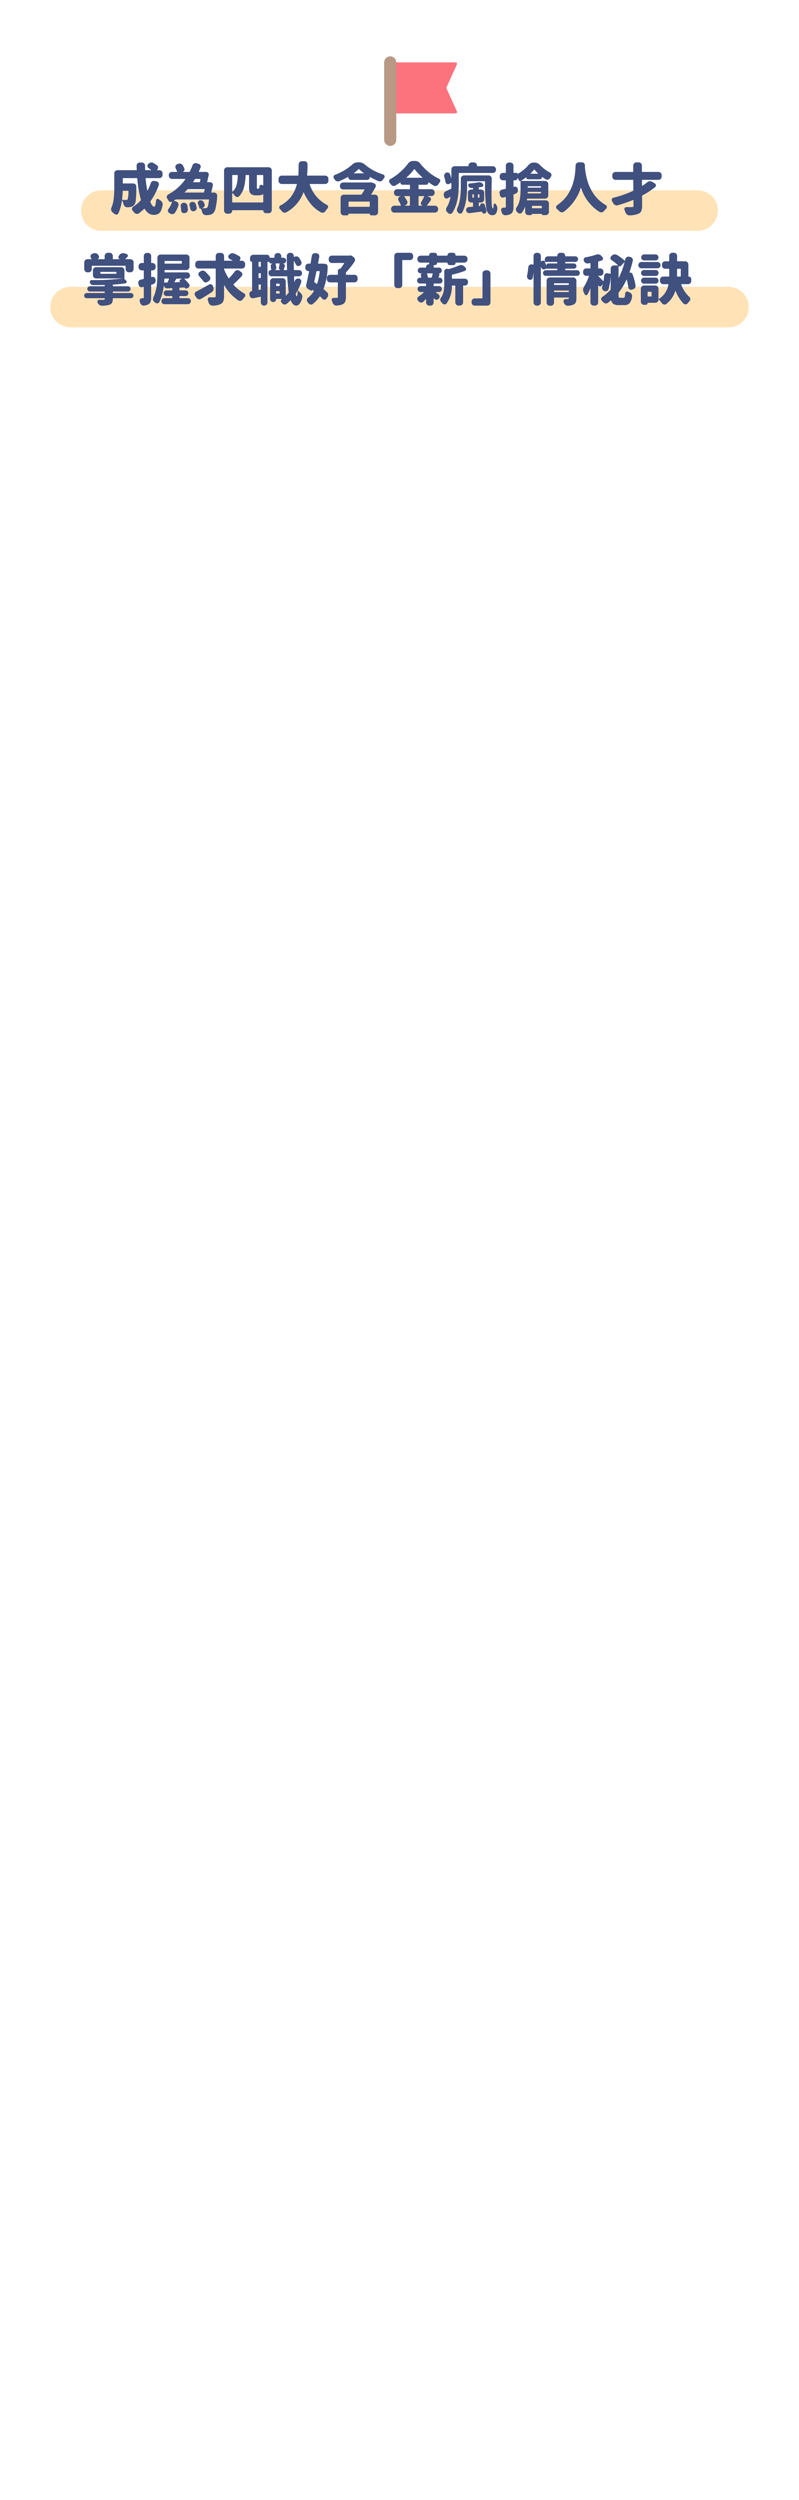 <svg xmlns="http://www.w3.org/2000/svg" xmlns:xlink="http://www.w3.org/1999/xlink" width="345" height="1079" viewBox="0 0 345 1079">
  <defs>
    <clipPath id="clip-path">
      <rect id="矩形_423" data-name="矩形 423" width="345" height="1079" transform="translate(-50 2872)" fill="#fff" stroke="#707070" stroke-width="1"/>
    </clipPath>
  </defs>
  <g id="蒙版组_27" data-name="蒙版组 27" transform="translate(50 -2872)" clip-path="url(#clip-path)">
    <g id="组_1508" data-name="组 1508" transform="translate(-260 2354)">
      <path id="路径_1615" data-name="路径 1615" d="M8.749,0H266.22a8.749,8.749,0,0,1,0,17.5H8.749a8.749,8.749,0,0,1,0-17.5Z" transform="translate(245.015 600.135)" fill="#ffe3b7"/>
      <path id="路径_1616" data-name="路径 1616" d="M8.749,0H292.884a8.749,8.749,0,0,1,0,17.5H8.749a8.749,8.749,0,0,1,0-17.5Z" transform="translate(231.683 641.797)" fill="#ffe3b7"/>
      <path id="路径_1617" data-name="路径 1617" d="M-111.562-8.133a.145.145,0,0,0-.164-.164h-2.133a.145.145,0,0,0-.164.164q-.094,1.852-.281,3.539-.023.188.141.188a14.556,14.556,0,0,0,1.547.094.871.871,0,0,0,.727-.328A12.067,12.067,0,0,0-111.562-8.133Zm9.609-3.4a1.575,1.575,0,0,1,.68-.844,1.525,1.525,0,0,1,.727-.187,1.453,1.453,0,0,1,.352.047l.844.188a1.206,1.206,0,0,1,.8.633,1.147,1.147,0,0,1,.164.586,1.327,1.327,0,0,1-.07.422,29.076,29.076,0,0,1-3.586,6.938.3.3,0,0,0-.023.3q.8,2.016,1.641,2.016.586,0,.8-2.766a.616.616,0,0,1,.422-.562A.885.885,0,0,1-98.93-4.8a.686.686,0,0,1,.422.141q.328.234.68.469a2.362,2.362,0,0,1,.844.867,1.778,1.778,0,0,1,.211.844A1.708,1.708,0,0,1-96.8-2.2a8.669,8.669,0,0,1-.8,2.684A2.842,2.842,0,0,1-98.836,1.77a4.512,4.512,0,0,1-1.9.34q-2.2,0-3.82-2.6-.094-.164-.211-.023a21.533,21.533,0,0,1-2.3,1.945,1.279,1.279,0,0,1-.773.258,1.317,1.317,0,0,1-.258-.023,1.518,1.518,0,0,1-.937-.539q-.352-.422-.7-.82a.992.992,0,0,1-.3-.727.689.689,0,0,1,.023-.164,1.007,1.007,0,0,1,.492-.8,16.292,16.292,0,0,0,3.258-2.789.268.268,0,0,0,.07-.281,46.668,46.668,0,0,1-1.547-9.117q-.023-.187-.187-.187h-5.883a.166.166,0,0,0-.187.188v1.922a.166.166,0,0,0,.188.188h4.313a1.31,1.31,0,0,1,.961.4,1.283,1.283,0,0,1,.4.938q0,3.211-.211,5.531a5.117,5.117,0,0,1-.562,2.227,2.86,2.86,0,0,1-1.8,1.078,8.95,8.95,0,0,1-1.359.117h-.07a1.406,1.406,0,0,1-.961-.375,1.96,1.96,0,0,1-.586-.961,6.939,6.939,0,0,0-.586-1.664.08.08,0,0,0-.059-.023q-.035,0-.035.047a18.864,18.864,0,0,1-1.547,5.578.892.892,0,0,1-.75.539h-.164a1.12,1.12,0,0,1-.75-.281q-.422-.352-.844-.68a1.638,1.638,0,0,1-.586-.914,1.939,1.939,0,0,1-.047-.422,1.654,1.654,0,0,1,.141-.656,14.159,14.159,0,0,0,1.008-4.055,47.531,47.531,0,0,0,.234-4.945V-15.8a1.318,1.318,0,0,1,.41-.984,1.349,1.349,0,0,1,.973-.4h8.156q.164,0,.164-.187-.07-1.266-.07-1.781a1.283,1.283,0,0,1,.4-.937,1.337,1.337,0,0,1,.984-.4h.914a1.31,1.31,0,0,1,.961.4,1.337,1.337,0,0,1,.4.984q0,.914.023,1.734.023.188.188.188h2.367a.055.055,0,0,0,.059-.047.057.057,0,0,0-.035-.07q-.492-.375-1.1-.8a1.108,1.108,0,0,1-.492-.82v-.141a1.032,1.032,0,0,1,.328-.75l.141-.141a1.858,1.858,0,0,1,1.055-.539h.258a1.765,1.765,0,0,1,.867.234q.82.492,1.477.961a1.118,1.118,0,0,1,.492.961,1.217,1.217,0,0,1-.375.891l-.117.117a.077.077,0,0,0-.023.094.075.075,0,0,0,.07.047h.984a1.337,1.337,0,0,1,.984.4,1.337,1.337,0,0,1,.4.984v.656a1.337,1.337,0,0,1-.4.984,1.337,1.337,0,0,1-.984.4h-5.766q-.164,0-.164.188a51.736,51.736,0,0,0,.727,5.18.147.147,0,0,0,.059.035q.035.012.059-.035A25.717,25.717,0,0,0-101.953-11.531Zm12.961,9.938V-1.8a1.382,1.382,0,0,1,.258-.8,1.237,1.237,0,0,1,.867-.516h.07a.871.871,0,0,1,.211-.023,1.473,1.473,0,0,1,.867.281,1.46,1.46,0,0,1,.609.914q.141.867.234,1.711v.141A1.313,1.313,0,0,1-86.227.8a1.532,1.532,0,0,1-.961.539l-.234.023h-.164a1.242,1.242,0,0,1-.8-.281A1.289,1.289,0,0,1-88.8.164Q-88.852-.68-88.992-1.594Zm3.82-.258a1.062,1.062,0,0,1-.07-.375,1.191,1.191,0,0,1,.188-.633,1.132,1.132,0,0,1,.8-.609,1.541,1.541,0,0,1,.375-.047,1.525,1.525,0,0,1,.727.188,1.45,1.45,0,0,1,.7.844q.188.633.352,1.289a1.453,1.453,0,0,1,.047.352,1.277,1.277,0,0,1-.211.7,1.466,1.466,0,0,1-.891.633l-.094.047a2.317,2.317,0,0,1-.328.023,1.24,1.24,0,0,1-.68-.211,1.3,1.3,0,0,1-.586-.844Q-84.984-1.148-85.172-1.852Zm6.539-6.984Q-78.609-9-78.773-9H-85.8a.378.378,0,0,0-.3.141q-.562.609-1.172,1.219-.047.047-.023.082a.079.079,0,0,0,.07.035h8.109a.2.2,0,0,0,.211-.164Q-78.8-8.18-78.633-8.836Zm-1.8-4.406q.047-.164-.141-.164h-2.062a.315.315,0,0,0-.281.141q-.422.727-.7,1.148a.1.1,0,0,0,0,.094.094.094,0,0,0,.094.047h2.625a.2.2,0,0,0,.211-.164Q-80.648-12.422-80.437-13.242Zm4.664,5.555q-.047.164.141.164h1.1a1.2,1.2,0,0,1,.938.422,1.2,1.2,0,0,1,.352.844,25.737,25.737,0,0,1-.633,5.133,4.867,4.867,0,0,1-.867,2.25,2.983,2.983,0,0,1-1.945,1.008,8.62,8.62,0,0,1-1.453.094h-.023a1.435,1.435,0,0,1-.984-.375,1.879,1.879,0,0,1-.586-.984,6.979,6.979,0,0,0-.539-1.43.066.066,0,0,0-.094-.047A.373.373,0,0,1-80.7-.621a.473.473,0,0,1-.234-.27,11.544,11.544,0,0,0-.586-1.687,1.018,1.018,0,0,1-.117-.457,1.018,1.018,0,0,1,.117-.457,1.054,1.054,0,0,1,.656-.633,1.871,1.871,0,0,1,.492-.07,1.453,1.453,0,0,1,.563.117,1.384,1.384,0,0,1,.75.68,7.807,7.807,0,0,1,.328.75,1.19,1.19,0,0,1,.117.492,1.248,1.248,0,0,1-.141.563,1.36,1.36,0,0,1-.82.7l-.094.047q-.023,0-.023.035t.047.035q.516.023,1.289.023a1.045,1.045,0,0,0,.773-.281q.516-.469.8-3.328.023-.187-.141-.187H-90.984a.467.467,0,0,0-.3.117q-.234.141-.586.328a.114.114,0,0,0-.023.082q0,.059.047.059l.914.3a1.45,1.45,0,0,1,.844.7,1.318,1.318,0,0,1,.164.633A1.327,1.327,0,0,1-90-1.9a10.505,10.505,0,0,1-1.523,3.141,1.341,1.341,0,0,1-.961.539H-92.7a1.616,1.616,0,0,1-.914-.281l-.4-.258a1.007,1.007,0,0,1-.492-.8A.442.442,0,0,1-94.523.3a1.242,1.242,0,0,1,.281-.8,9.672,9.672,0,0,0,1.523-3,.1.1,0,0,0-.023-.07q-.023-.023-.07,0a1.04,1.04,0,0,1-.469.117,1.453,1.453,0,0,1-.352-.047,1.179,1.179,0,0,1-.633-.539q-.258-.469-.562-.937a1.23,1.23,0,0,1-.187-.656,1.189,1.189,0,0,1,.047-.328,1.2,1.2,0,0,1,.633-.773A21.151,21.151,0,0,0-87-13.266a.1.1,0,0,0,0-.094.075.075,0,0,0-.07-.047h-5.672a1.318,1.318,0,0,1-.984-.41,1.349,1.349,0,0,1-.4-.973v-.258a1.337,1.337,0,0,1,.4-.984,1.337,1.337,0,0,1,.984-.4h2.086a.115.115,0,0,0,.105-.059.105.105,0,0,0,.012-.105,15.52,15.52,0,0,0-.633-1.43,1.453,1.453,0,0,1-.117-.562,1.551,1.551,0,0,1,.07-.445,1.2,1.2,0,0,1,.7-.727l.445-.164a1.687,1.687,0,0,1,.609-.117,1.7,1.7,0,0,1,.539.094,1.546,1.546,0,0,1,.867.7q.352.68.633,1.266a1.2,1.2,0,0,1,.094.445,1.031,1.031,0,0,1-.094.422,1.059,1.059,0,0,1-.633.609v.035q0,.035.023.035h2.719a.257.257,0,0,0,.258-.164,28.067,28.067,0,0,0,1.148-2.648,1.452,1.452,0,0,1,.7-.82,1.456,1.456,0,0,1,.656-.164,1.638,1.638,0,0,1,.4.047l.867.258a1.206,1.206,0,0,1,.8.633,1.248,1.248,0,0,1,.141.563,1.2,1.2,0,0,1-.094.445q-.328.844-.727,1.688a.105.105,0,0,0,.012.105.1.1,0,0,0,.082.059h3.047a1.136,1.136,0,0,1,.891.4,1.117,1.117,0,0,1,.258.7,1.192,1.192,0,0,1-.023.234q-.375,1.781-.656,2.953-.047.164.141.164h1.172a1.11,1.11,0,0,1,.891.422,1.057,1.057,0,0,1,.258.7,1.192,1.192,0,0,1-.023.234Q-75.422-9.094-75.773-7.687Zm9.023,4.242a.166.166,0,0,0,.188.188h13.031a.166.166,0,0,0,.188-.187V-6.7a.094.094,0,0,0-.047-.094.077.077,0,0,0-.094.023,1.081,1.081,0,0,1-.3.141,3.155,3.155,0,0,1-1.5.3h-1.523a2.66,2.66,0,0,1-1.969-.727,2.147,2.147,0,0,1-.539-.973,7.537,7.537,0,0,1-.164-1.84V-14.93q0-.164-.187-.164h-1.1q-.187,0-.187.164a25.24,25.24,0,0,1-.762,5.309A8.765,8.765,0,0,1-63.8-5.883a.992.992,0,0,1-.727.3.771.771,0,0,1-.187-.023,1.3,1.3,0,0,1-.867-.516,9.832,9.832,0,0,0-1.031-1.172.077.077,0,0,0-.094-.023.075.075,0,0,0-.047.07Zm2.391-11.484q.023-.164-.164-.164h-2.039q-.187,0-.187.164v6.961a.075.075,0,0,0,.047.07.077.077,0,0,0,.094-.023,5.8,5.8,0,0,0,1.723-2.789A17.945,17.945,0,0,0-64.359-14.93Zm10.852,4.313a.124.124,0,0,0,.105,0,.091.091,0,0,0,.059-.094V-14.93q0-.164-.187-.164h-2.414a.145.145,0,0,0-.164.164v5.484a.256.256,0,0,0,.117.211.252.252,0,0,0,.141.047h.328a.537.537,0,0,0,.281-.07.874.874,0,0,0,.188-.492q.023-.141.047-.422a.677.677,0,0,1,.422-.609.832.832,0,0,1,.375-.094.825.825,0,0,1,.4.117Q-53.672-10.687-53.508-10.617Zm-16.758-6.445a1.337,1.337,0,0,1,.4-.984,1.337,1.337,0,0,1,.984-.4h17.836a1.337,1.337,0,0,1,.984.4,1.337,1.337,0,0,1,.4.984V0a1.337,1.337,0,0,1-.4.984,1.337,1.337,0,0,1-.984.4H-52.2a1.113,1.113,0,0,1-.82-.328,1.113,1.113,0,0,1-.328-.82q0-.141-.164-.141H-66.586a.145.145,0,0,0-.164.164,1.291,1.291,0,0,1-.387.949,1.263,1.263,0,0,1-.926.387h-.82a1.318,1.318,0,0,1-.984-.41,1.349,1.349,0,0,1-.4-.973Zm45.047,4.453a1.329,1.329,0,0,1-.41.973,1.329,1.329,0,0,1-.973.41h-6.586a.123.123,0,0,0-.105.047.121.121,0,0,0-.012.117A15.26,15.26,0,0,0-25.9-2.227a.928.928,0,0,1,.539.7q0,.094,0,.211a.963.963,0,0,1-.234.633A13.187,13.187,0,0,0-26.484.469a1.568,1.568,0,0,1-.891.656,1.262,1.262,0,0,1-.4.07,1.352,1.352,0,0,1-.68-.187,15.157,15.157,0,0,1-3.937-3.117A20.935,20.935,0,0,1-35.859-7.57a.075.075,0,0,0-.07-.047A.075.075,0,0,0-36-7.57,16.2,16.2,0,0,1-43.359.984a1.352,1.352,0,0,1-.68.188,1.84,1.84,0,0,1-.4-.047,1.839,1.839,0,0,1-.914-.633,9.027,9.027,0,0,0-.8-.914.941.941,0,0,1-.3-.68.442.442,0,0,1,.023-.141.863.863,0,0,1,.469-.7,13.946,13.946,0,0,0,4.406-3.539,14.756,14.756,0,0,0,2.719-5.578.106.106,0,0,0-.023-.117.135.135,0,0,0-.094-.047h-6.4a1.329,1.329,0,0,1-.973-.41,1.329,1.329,0,0,1-.41-.973v-.844a1.329,1.329,0,0,1,.41-.973,1.329,1.329,0,0,1,.973-.41h6.961A.184.184,0,0,0-38.18-15q.07-1.266.117-4.687a1.439,1.439,0,0,1,.422-.973,1.318,1.318,0,0,1,.984-.41h1.078a1.31,1.31,0,0,1,.961.4,1.31,1.31,0,0,1,.4.961q0,2.32-.187,4.711-.023.164.141.164H-26.6a1.329,1.329,0,0,1,.973.41,1.329,1.329,0,0,1,.41.973Zm8.7,11.039a.166.166,0,0,0,.188.188h8.789a.166.166,0,0,0,.188-.187V-3.445a.166.166,0,0,0-.187-.187h-8.789a.166.166,0,0,0-.187.188ZM-7.5-11.906a2.273,2.273,0,0,1,.445-.047,1.687,1.687,0,0,1,.609.117l.914.3a1.2,1.2,0,0,1,.727.7,1.327,1.327,0,0,1,.07.422,1.248,1.248,0,0,1-.141.563Q-5.7-8.367-6.7-6.75a.1.1,0,0,0,0,.094.094.094,0,0,0,.094.047h1.453a1.318,1.318,0,0,1,.984.41,1.349,1.349,0,0,1,.4.973V.938a1.337,1.337,0,0,1-.4.984,1.337,1.337,0,0,1-.984.4H-6.7a.636.636,0,0,1-.469-.187.636.636,0,0,1-.187-.469q0-.07-.094-.07H-16.43q-.094,0-.094.07a.636.636,0,0,1-.187.469.636.636,0,0,1-.469.188h-1.383a1.349,1.349,0,0,1-.973-.4,1.318,1.318,0,0,1-.41-.984V-5.227a1.329,1.329,0,0,1,.41-.973,1.329,1.329,0,0,1,.973-.41h7.453a.294.294,0,0,0,.258-.141q.609-.961,1.2-1.945a.121.121,0,0,0-.012-.117.1.1,0,0,0-.082-.047h-9.094a1.337,1.337,0,0,1-.984-.4,1.337,1.337,0,0,1-.4-.984V-10.5a1.349,1.349,0,0,1,.4-.973,1.318,1.318,0,0,1,.984-.41h11.2A.442.442,0,0,0-7.5-11.906Zm-6.727-4.008q-.047.023-.035.059a.054.054,0,0,0,.059.035h4.289q.023,0,.047-.035t-.023-.059a14.711,14.711,0,0,1-2.086-1.711q-.117-.117-.234.023A19.128,19.128,0,0,1-14.227-15.914Zm-.7-3.68a3.5,3.5,0,0,1,2.367-.984h.656a3.645,3.645,0,0,1,2.414.938,22.081,22.081,0,0,0,7.9,4.313.915.915,0,0,1,.609.609.885.885,0,0,1,.047.281.936.936,0,0,1-.187.563q-.258.352-.516.727a1.767,1.767,0,0,1-.891.727,1.952,1.952,0,0,1-.516.07,1.509,1.509,0,0,1-.586-.117,30.512,30.512,0,0,1-3.586-1.758.077.077,0,0,0-.082,0,.079.079,0,0,0-.035.07,1.113,1.113,0,0,1-.352.832,1.143,1.143,0,0,1-.82.34h-6.937a1.19,1.19,0,0,1-.855-.352,1.159,1.159,0,0,1-.363-.867.075.075,0,0,0-.047-.07q-.047-.023-.07,0a32.909,32.909,0,0,1-3.727,1.828,1.453,1.453,0,0,1-.562.117,1.565,1.565,0,0,1-.539-.094,1.655,1.655,0,0,1-.867-.7q-.187-.258-.352-.516a1.041,1.041,0,0,1-.187-.586,2.164,2.164,0,0,1,.023-.3.983.983,0,0,1,.609-.656,24.926,24.926,0,0,0,4.09-1.969A21.616,21.616,0,0,0-14.93-19.594ZM9.984-5.812A.166.166,0,0,0,9.8-6H7.641a.094.094,0,0,0-.094.047.1.1,0,0,0,0,.094A20.325,20.325,0,0,1,8.789-3.891a1.248,1.248,0,0,1,.141.563,1.313,1.313,0,0,1-.094.492,1.442,1.442,0,0,1-.773.773l-.3.141q-.023,0-.023.035t.047.035H9.8q.187,0,.188-.164Zm6.141-.023a.121.121,0,0,0-.012-.117A.1.1,0,0,0,16.031-6H13.875q-.164,0-.164.188v3.8a.145.145,0,0,0,.164.164H15.3a.038.038,0,0,0,.035-.023.038.038,0,0,0-.012-.047.982.982,0,0,1-.586-.633,1.189,1.189,0,0,1-.047-.328.989.989,0,0,1,.164-.539A20.779,20.779,0,0,0,16.125-5.836Zm-7.641-8.2a.046.046,0,0,0-.023.07.075.075,0,0,0,.07.047h6.844a.075.075,0,0,0,.07-.047.046.046,0,0,0-.023-.07A25.221,25.221,0,0,1,12-17.6q-.094-.141-.187,0A23.254,23.254,0,0,1,8.484-14.039ZM17.531-6q-.047,0-.047.023a.021.021,0,0,0,.023.023l.867.328a.986.986,0,0,1,.656.656,1.189,1.189,0,0,1,.047.328,1.041,1.041,0,0,1-.187.586q-1.2,1.641-1.523,2.063a.1.1,0,0,0,0,.094.075.075,0,0,0,.07.047h3.352a1.329,1.329,0,0,1,.973.41,1.329,1.329,0,0,1,.41.973v.211a1.329,1.329,0,0,1-.41.973,1.329,1.329,0,0,1-.973.41H3.234a1.329,1.329,0,0,1-.973-.41,1.329,1.329,0,0,1-.41-.973V-.469a1.329,1.329,0,0,1,.41-.973,1.329,1.329,0,0,1,.973-.41H5.953A.123.123,0,0,0,6.059-1.9a.121.121,0,0,0,.012-.117A15.071,15.071,0,0,0,5.063-4.1,1.188,1.188,0,0,1,4.9-4.711a1.062,1.062,0,0,1,.07-.375,1.055,1.055,0,0,1,.656-.7l.328-.141a.068.068,0,0,0,.023-.047Q5.977-6,5.93-6H4.5a1.329,1.329,0,0,1-.973-.41,1.329,1.329,0,0,1-.41-.973v-.211a1.329,1.329,0,0,1,.41-.973,1.329,1.329,0,0,1,.973-.41H9.8q.187,0,.188-.164v-1.594q0-.164-.187-.164h-3a.907.907,0,0,1-.668-.27.907.907,0,0,1-.27-.668q0-.023-.035-.047t-.059,0q-.891.633-2.086,1.336a1.313,1.313,0,0,1-.656.188,1.062,1.062,0,0,1-.375-.07,1.593,1.593,0,0,1-.891-.609q-.234-.328-.516-.656a1.026,1.026,0,0,1-.258-.68.871.871,0,0,1,.023-.211.993.993,0,0,1,.516-.75A23.024,23.024,0,0,0,5.906-16.5a22.917,22.917,0,0,0,3.258-3.516,2.571,2.571,0,0,1,2.156-1.148h.891a2.688,2.688,0,0,1,2.2,1.1,24.022,24.022,0,0,0,3.82,3.844,20.933,20.933,0,0,0,4.266,2.7.993.993,0,0,1,.563.7,1.317,1.317,0,0,1,.023.258,1.026,1.026,0,0,1-.234.633q-.328.422-.656.914a1.466,1.466,0,0,1-.891.633,1.453,1.453,0,0,1-.352.047,1.394,1.394,0,0,1-.7-.187q-1.125-.68-2.18-1.43-.023-.023-.059,0t-.035.047a.973.973,0,0,1-.293.715.973.973,0,0,1-.715.293H13.875a.145.145,0,0,0-.164.164v1.594a.145.145,0,0,0,.164.164h5.391a1.329,1.329,0,0,1,.973.41,1.329,1.329,0,0,1,.41.973v.211a1.329,1.329,0,0,1-.41.973,1.329,1.329,0,0,1-.973.41Zm13.734-9.984a.166.166,0,0,0-.187.188v4.781q0,8.109-2.812,12.258a.967.967,0,0,1-.844.445H27.4a1.244,1.244,0,0,1-.914-.375q-.211-.211-.422-.4a1.457,1.457,0,0,1-.492-.937V-.234a1.518,1.518,0,0,1,.234-.82A12.089,12.089,0,0,0,27.492-5.6a.06.06,0,0,0-.023-.082.084.084,0,0,0-.094-.012q-.4.258-1.008.609a1.111,1.111,0,0,1-.539.141,1.262,1.262,0,0,1-.4-.07,1.055,1.055,0,0,1-.656-.7l-.141-.516a1.551,1.551,0,0,1-.07-.445,1.456,1.456,0,0,1,.164-.656,1.442,1.442,0,0,1,.773-.773q.563-.258,2.2-1.031a.257.257,0,0,0,.164-.258q.023-.562.023-1.641v-.492a.115.115,0,0,0-.059-.105.105.105,0,0,0-.105-.012l-.891.422a1.031,1.031,0,0,1-.422.094,1.03,1.03,0,0,1-.492-.141,1,1,0,0,1-.539-.75q-.211-1.1-.562-2.3a1.4,1.4,0,0,1-.07-.445,1.443,1.443,0,0,1,.141-.609,1.479,1.479,0,0,1,.75-.727,1.44,1.44,0,0,1,.492-.094,1.5,1.5,0,0,1,.516.094,1.123,1.123,0,0,1,.68.727q.281.8.516,1.664a.021.021,0,0,0,.023.023.021.021,0,0,0,.023-.023v-3.8a1.349,1.349,0,0,1,.4-.973,1.318,1.318,0,0,1,.984-.41h5.836a.145.145,0,0,0,.164-.164v-.094a1.329,1.329,0,0,1,.41-.973,1.329,1.329,0,0,1,.973-.41h.938a1.329,1.329,0,0,1,.973.41,1.329,1.329,0,0,1,.41.973v.094a.145.145,0,0,0,.164.164h6.633a1.318,1.318,0,0,1,.984.41,1.349,1.349,0,0,1,.4.973v.141a1.349,1.349,0,0,1-.4.973,1.318,1.318,0,0,1-.984.41Zm5.859,9.211q-.164,0-.164.188v1.1q0,.188.164.188h.3a.166.166,0,0,0,.188-.187v-1.1a.166.166,0,0,0-.187-.187ZM39.844-5.3q.164,0,.164-.187v-1.1q0-.187-.164-.187h-.328a.166.166,0,0,0-.187.188v1.1a.166.166,0,0,0,.188.188Zm.492,3.469a.684.684,0,0,1,.059-.562.666.666,0,0,1,.434-.352l.211-.07a.885.885,0,0,1,.281-.047,1.087,1.087,0,0,1,.492.117,1.022,1.022,0,0,1,.492.586q.422,1.242.727,2.32a.958.958,0,0,1,.047.3,1.068,1.068,0,0,1-.141.516,1.2,1.2,0,0,1-.633.539,1.114,1.114,0,0,1-.3.047.79.79,0,0,1-.445-.141A.854.854,0,0,1,41.086.82.144.144,0,0,0,40.922.7q-1.148.164-5.18.656h-.164a1.338,1.338,0,0,1-.82-.281,1.318,1.318,0,0,1-.516-.891A1.28,1.28,0,0,1,34.336-.5a1.285,1.285,0,0,1,.434-.527,1.223,1.223,0,0,1,.645-.234l1.641-.141q.164,0,.164-.187V-3.07a.145.145,0,0,0-.164-.164h-.633a1.329,1.329,0,0,1-.973-.41,1.329,1.329,0,0,1-.41-.973V-7.453a1.329,1.329,0,0,1,.41-.973,1.329,1.329,0,0,1,.973-.41h.633A.145.145,0,0,0,37.219-9v-.352q0-.187-.164-.164-.281,0-.562.023h-.047a1.246,1.246,0,0,1-.75-.258,1.348,1.348,0,0,1-.492-.7.751.751,0,0,1,.082-.668.694.694,0,0,1,.574-.34q2.063-.187,3.68-.469a1.541,1.541,0,0,1,.375-.047,1.939,1.939,0,0,1,.727.141,1.774,1.774,0,0,1,.867.633.745.745,0,0,1,.164.469.885.885,0,0,1-.047.281.726.726,0,0,1-.562.492q-.539.094-1.172.164a.184.184,0,0,0-.164.211V-9a.145.145,0,0,0,.164.164h.773a1.329,1.329,0,0,1,.973.41,1.329,1.329,0,0,1,.41.973v2.836a1.329,1.329,0,0,1-.41.973,1.329,1.329,0,0,1-.973.41h-.773a.145.145,0,0,0-.164.164v1.242a.145.145,0,0,0,.164.164l.375-.047A.085.085,0,0,0,40.336-1.828ZM31.969-13.547a1.329,1.329,0,0,1,.41-.973,1.329,1.329,0,0,1,.973-.41h10.57a1.337,1.337,0,0,1,.984.4,1.31,1.31,0,0,1,.4.961l-.094,6.539q0,1.781.047,3.094.07,3.3.563,3.3.234,0,.328-1.711a.444.444,0,0,1,.328-.41.432.432,0,0,1,.516.152,3.121,3.121,0,0,1,.75,1.922,3.616,3.616,0,0,1-.023.4,4.172,4.172,0,0,1-.691,1.934,1.711,1.711,0,0,1-1.418.6q-2.133,0-2.66-3.105a80.739,80.739,0,0,1-.527-11.4.145.145,0,0,0-.164-.164h-7.43a.145.145,0,0,0-.164.164v2.32q0,6.961-2.062,10.969a.958.958,0,0,1-.773.516h-.141a1.1,1.1,0,0,1-.773-.3L30.867,1.2A1.812,1.812,0,0,1,30.3.258a2.489,2.489,0,0,1-.023-.352,1.7,1.7,0,0,1,.164-.727q1.523-3.164,1.523-9.141Zm34.617,3.469q0-.164-.187-.164H61.008a.145.145,0,0,0-.164.164V-9.8a.145.145,0,0,0,.164.164H66.4q.188,0,.188-.164ZM60.82-7.359q0,.188.164.188H66.4a.166.166,0,0,0,.188-.187v-.281a.166.166,0,0,0-.187-.187H61.008q-.164,0-.164.188Zm6.117,5.766a.166.166,0,0,0-.187-.187H62.836q-.164,0-.164.188v.68a.145.145,0,0,0,.164.164H66.75q.188,0,.188-.164Zm-4.852-14.18a.107.107,0,0,0-.012.082.054.054,0,0,0,.059.035h3.141a.054.054,0,0,0,.059-.035.107.107,0,0,0-.012-.082,14.535,14.535,0,0,1-1.547-1.641q-.094-.117-.211,0A15.54,15.54,0,0,1,62.086-15.773Zm7.641,9.492a1.318,1.318,0,0,1-.41.984,1.349,1.349,0,0,1-.973.4h-7.57a.2.2,0,0,0-.211.164l-.07.375q-.047.188.141.188h7.992a1.349,1.349,0,0,1,.973.4,1.318,1.318,0,0,1,.41.984V.82a1.318,1.318,0,0,1-.41.984,1.349,1.349,0,0,1-.973.4H67.406a.45.45,0,0,1-.328-.141.45.45,0,0,1-.141-.328q0-.047-.07-.047H62.719a.041.041,0,0,0-.047.047.45.45,0,0,1-.141.328A.45.45,0,0,1,62.2,2.2H61.125a1.337,1.337,0,0,1-.984-.4,1.337,1.337,0,0,1-.4-.984V-1.336a.038.038,0,0,0-.023-.035.038.038,0,0,0-.047.012,10.008,10.008,0,0,1-1.289,2.438,1.088,1.088,0,0,1-.891.445,1.361,1.361,0,0,1-.961-.4Q56.367.961,56.2.82a1.4,1.4,0,0,1-.445-.937.442.442,0,0,1-.023-.141,1.371,1.371,0,0,1,.281-.844A8.781,8.781,0,0,0,57.41-4.5a22.361,22.361,0,0,0,.34-4.031v-3.937q0-.047-.047-.023a.373.373,0,0,1-.34.023.428.428,0,0,1-.246-.234q-.258-.516-.609-1.125,0-.023-.035-.023t-.035.023a.973.973,0,0,1-.293.715.946.946,0,0,1-.691.293h-.586q-.164,0-.164.188v2.508q0,.164.164.117l.188-.047a2.164,2.164,0,0,1,.3-.023,1.277,1.277,0,0,1,.7.211A1.237,1.237,0,0,1,56.578-9l.047.211v.234a1.68,1.68,0,0,1-.234.867,1.649,1.649,0,0,1-.891.7q-.375.117-.633.211a.217.217,0,0,0-.164.234v5.133A6.123,6.123,0,0,1,54.457.527,2.11,2.11,0,0,1,53.6,1.641a5.36,5.36,0,0,1-2.367.633h-.117a1.342,1.342,0,0,1-.914-.352,1.716,1.716,0,0,1-.609-.984Q49.5.609,49.406.258a.778.778,0,0,1-.07-.3.936.936,0,0,1,.188-.562.9.9,0,0,1,.773-.4H51a.413.413,0,0,0,.316-.094A.5.5,0,0,0,51.4-1.43V-5.508a.123.123,0,0,0-.047-.105.121.121,0,0,0-.117-.012l-.75.234a1.84,1.84,0,0,1-.4.047,1.318,1.318,0,0,1-.633-.164,1.231,1.231,0,0,1-.586-.844l-.164-.82a.958.958,0,0,1-.047-.3,1.293,1.293,0,0,1,.234-.727,1.312,1.312,0,0,1,.867-.586q.75-.164,1.477-.328a.217.217,0,0,0,.164-.234v-3.281q0-.187-.164-.187H50.156a1.337,1.337,0,0,1-.984-.4,1.337,1.337,0,0,1-.4-.984v-.422a1.349,1.349,0,0,1,.4-.973,1.318,1.318,0,0,1,.984-.41h1.078q.164,0,.164-.187V-19.1a1.318,1.318,0,0,1,.41-.984,1.349,1.349,0,0,1,.973-.4h.539a1.349,1.349,0,0,1,.973.4,1.318,1.318,0,0,1,.41.984V-16.2q0,.188.164.188h1.172a.384.384,0,0,1,.281.117.384.384,0,0,1,.117.281q0,.047.047.023a15.762,15.762,0,0,0,4.664-3.773,2.773,2.773,0,0,1,2.2-1.1h.422a3.189,3.189,0,0,1,2.32,1.008,15.679,15.679,0,0,0,4.359,3.281,1.056,1.056,0,0,1,.609.7,1.453,1.453,0,0,1,.047.352,1.147,1.147,0,0,1-.164.586q-.211.352-.445.75a1.377,1.377,0,0,1-.844.656,1.062,1.062,0,0,1-.375.07,1.313,1.313,0,0,1-.656-.187q-.75-.469-1.5-1.031a.053.053,0,0,0-.059-.012.054.054,0,0,0-.035.059.965.965,0,0,1-.281.691.934.934,0,0,1-.7.293H61.008a.767.767,0,0,1-.562-.234.767.767,0,0,1-.234-.562.038.038,0,0,0-.023-.035.1.1,0,0,0-.047-.012,16.651,16.651,0,0,1-2.227,1.477.038.038,0,0,0-.012.047.038.038,0,0,0,.035.023H68.344a1.329,1.329,0,0,1,.973.41,1.329,1.329,0,0,1,.41.973ZM81.516-19.2a1.4,1.4,0,0,1,.434-.984,1.377,1.377,0,0,1,1-.4h1.266a1.31,1.31,0,0,1,.961.4,1.3,1.3,0,0,1,.375.914q0,.023-.023.281.047.914.152,1.84t.41,2.391a26.645,26.645,0,0,0,.738,2.8,20.446,20.446,0,0,0,1.23,2.906,17.854,17.854,0,0,0,1.816,2.883,16.757,16.757,0,0,0,2.543,2.578,16.715,16.715,0,0,0,2.133,1.477.924.924,0,0,1,.469.727v.117a.917.917,0,0,1-.3.7,9.782,9.782,0,0,0-.867.938,1.7,1.7,0,0,1-.914.609,1.541,1.541,0,0,1-.375.047,1.483,1.483,0,0,1-.7-.187A18.945,18.945,0,0,1,83.883-9.562a.041.041,0,0,0-.047-.047.041.041,0,0,0-.047.047A21.079,21.079,0,0,1,76.453.75a1.382,1.382,0,0,1-.8.258h-.234a1.617,1.617,0,0,1-.961-.539,9.638,9.638,0,0,0-1.008-.914A.955.955,0,0,1,73.1-1.2a.961.961,0,0,1,.422-.82q.727-.516,1.383-1.078a18.767,18.767,0,0,0,2.063-2,13.755,13.755,0,0,0,1.559-2.2,24.616,24.616,0,0,0,1.148-2.238,16.718,16.718,0,0,0,.809-2.3q.352-1.266.527-2.168t.293-2.074q.117-1.172.164-1.8Q81.492-18.422,81.516-19.2Zm37.172,4.8a1.329,1.329,0,0,1-.41.973,1.329,1.329,0,0,1-.973.41h-6.937q-.187,0-.187.164l.023,2.3a.094.094,0,0,0,.047.094.151.151,0,0,0,.117,0,20.7,20.7,0,0,0,2.039-1.477,1.98,1.98,0,0,1,1.078-.469h.188a1.843,1.843,0,0,1,.938.258l1.125.68a.975.975,0,0,1,.469.867.932.932,0,0,1-.375.75A36.6,36.6,0,0,1,110.391-6.3a.287.287,0,0,0-.164.258L110.25-1.9A6.063,6.063,0,0,1,109.91.41a2.38,2.38,0,0,1-1.23,1.207,10.216,10.216,0,0,1-3.914.7h-.047a1.523,1.523,0,0,1-1.008-.375,1.916,1.916,0,0,1-.68-.961,9.325,9.325,0,0,0-.4-1.031,1,1,0,0,1-.07-.352.813.813,0,0,1,.164-.469.754.754,0,0,1,.68-.375h2.414a.774.774,0,0,0,.551-.152.694.694,0,0,0,.152-.5L106.5-4.242a.115.115,0,0,0-.059-.105.078.078,0,0,0-.105.012,59.2,59.2,0,0,1-6.609,2.3,1.327,1.327,0,0,1-.422.07,1.5,1.5,0,0,1-.68-.164,1.632,1.632,0,0,1-.844-.773q-.258-.469-.539-.914a1.068,1.068,0,0,1-.141-.516,1.062,1.062,0,0,1,.07-.375.924.924,0,0,1,.68-.586,46.357,46.357,0,0,0,8.461-2.953.262.262,0,0,0,.141-.258l-.023-4.336a.145.145,0,0,0-.164-.164h-7.5a1.329,1.329,0,0,1-.973-.41,1.329,1.329,0,0,1-.41-.973v-.656a1.318,1.318,0,0,1,.41-.984,1.349,1.349,0,0,1,.973-.4h7.477q.164,0,.164-.187v-2.555a1.349,1.349,0,0,1,.4-.973,1.291,1.291,0,0,1,.961-.41h.984a1.337,1.337,0,0,1,.984.4,1.31,1.31,0,0,1,.4.961l.023,2.578a.166.166,0,0,0,.188.188H117.3a1.349,1.349,0,0,1,.973.4,1.318,1.318,0,0,1,.41.984Zm-235.594,41.93q.164,0,.164-.187v-.469a.145.145,0,0,0-.164-.164h-6.586q-.187,0-.187.164v.469a.166.166,0,0,0,.188.188Zm-1.242,7.641q-.164,0-.164.188v.281q0,.188.164.188h7.617a1.124,1.124,0,0,1,.809.328,1.066,1.066,0,0,1,.34.8,1.066,1.066,0,0,1-.34.8,1.124,1.124,0,0,1-.809.328h-7.617q-.164,0-.164.188v.141a3.234,3.234,0,0,1-.352,1.688,2.135,2.135,0,0,1-1.2.844A12.2,12.2,0,0,1-123,41.32h-.047a1.781,1.781,0,0,1-1.055-.352,2.439,2.439,0,0,1-.75-.937.208.208,0,0,1-.023-.094.79.79,0,0,1-.094-.352.79.79,0,0,1,.141-.445.754.754,0,0,1,.68-.375h1.8a.759.759,0,0,0,.434-.094.442.442,0,0,0,.129-.375v-.023q0-.187-.164-.187h-7.617a1.1,1.1,0,0,1-.785-.328,1.066,1.066,0,0,1-.34-.8,1.066,1.066,0,0,1,.34-.8,1.1,1.1,0,0,1,.785-.328h7.617q.164,0,.164-.187v-.281q0-.187-.164-.187h-6.234a1.085,1.085,0,0,1-.8-.328,1.085,1.085,0,0,1-.328-.8,1.085,1.085,0,0,1,.328-.8,1.085,1.085,0,0,1,.8-.328h6.234q.164,0,.164-.187v-.211q0-.187-.164-.164-1.758.047-3.844.047h-1.1a1.231,1.231,0,0,1-.832-.316,1.5,1.5,0,0,1-.48-.785.627.627,0,0,1-.047-.234.845.845,0,0,1,.164-.492.738.738,0,0,1,.633-.328,100.433,100.433,0,0,0,13.266-.68v-.012q0-.012-.023-.012h-11.3a1.329,1.329,0,0,1-.973-.41,1.329,1.329,0,0,1-.41-.973V26.063a1.318,1.318,0,0,1,.41-.984,1.349,1.349,0,0,1,.973-.4h10.852a1.349,1.349,0,0,1,.973.4,1.318,1.318,0,0,1,.41.984v3.281q0,.211-.187.211h-.023l.961.938a.65.65,0,0,1,.211.469,1.192,1.192,0,0,1-.023.234.674.674,0,0,1-.562.469q-2.2.328-5.25.539-.164,0-.164.188v.352q0,.188.164.188h6.4a1.085,1.085,0,0,1,.8.328,1.085,1.085,0,0,1,.328.8,1.085,1.085,0,0,1-.328.8,1.085,1.085,0,0,1-.8.328Zm5.273-14.062q-.047.047-.035.082a.054.054,0,0,0,.059.035h2.133a1.329,1.329,0,0,1,.973.41,1.329,1.329,0,0,1,.41.973v2.906a1.329,1.329,0,0,1-.41.973,1.329,1.329,0,0,1-.973.41h-.656a1.329,1.329,0,0,1-.973-.41,1.329,1.329,0,0,1-.41-.973V24.258q0-.187-.164-.187h-14.3q-.164,0-.164.188v1.266a1.329,1.329,0,0,1-.41.973,1.329,1.329,0,0,1-.973.41h-.492a1.329,1.329,0,0,1-.973-.41,1.329,1.329,0,0,1-.41-.973V22.617a1.329,1.329,0,0,1,.41-.973,1.329,1.329,0,0,1,.973-.41h1.664a.094.094,0,0,0,.094-.047.151.151,0,0,0,0-.117,5.523,5.523,0,0,0-.281-.492,1.147,1.147,0,0,1-.164-.586,1.062,1.062,0,0,1,.07-.375,1.055,1.055,0,0,1,.656-.7l.445-.187a2.145,2.145,0,0,1,.68-.117,1.952,1.952,0,0,1,.516.07,1.576,1.576,0,0,1,.938.656q.141.234.27.457a.943.943,0,0,1,.129.48,1.189,1.189,0,0,1-.047.328,1.077,1.077,0,0,1-.586.586v.023a.021.021,0,0,0,.023.023h2.859a.145.145,0,0,0,.164-.164V19.852a1.329,1.329,0,0,1,.41-.973,1.329,1.329,0,0,1,.973-.41h.773a1.329,1.329,0,0,1,.973.41,1.329,1.329,0,0,1,.41.973V21.07a.145.145,0,0,0,.164.164h2.813a.021.021,0,0,0,.023-.023.021.021,0,0,0-.023-.023.849.849,0,0,1-.562-.586,1.708,1.708,0,0,1-.023-.281.807.807,0,0,1,.188-.516,3.86,3.86,0,0,0,.211-.328,2.022,2.022,0,0,1,.938-.727,1.654,1.654,0,0,1,.656-.141,1.7,1.7,0,0,1,.492.07l.984.281a.8.8,0,0,1,.586.586,1.192,1.192,0,0,1,.023.234.82.82,0,0,1-.234.563Q-112.406,20.672-112.875,21.117Zm11.484,7.781a1.189,1.189,0,0,1,.328-.047,1.056,1.056,0,0,1,.656.234,1.143,1.143,0,0,1,.539.844l.047.375a1.192,1.192,0,0,1,.023.234,1.565,1.565,0,0,1-.258.867,1.568,1.568,0,0,1-.891.656q-.281.07-.609.164a.222.222,0,0,0-.187.234v5.25a5.866,5.866,0,0,1-.234,1.852,2.1,2.1,0,0,1-.82,1.078,4.566,4.566,0,0,1-2.109.609.442.442,0,0,1-.141.023,1.313,1.313,0,0,1-.891-.352,1.893,1.893,0,0,1-.609-.984l-.141-.562a.976.976,0,0,1,0-.6.958.958,0,0,1,.34-.48.921.921,0,0,1,.574-.187,3.544,3.544,0,0,0,.469-.023.41.41,0,0,0,.293-.082.41.41,0,0,0,.082-.293V33.328a.159.159,0,0,0-.047-.117.106.106,0,0,0-.117-.023l-.445.117a1.453,1.453,0,0,1-.352.047,1.352,1.352,0,0,1-.68-.187,1.231,1.231,0,0,1-.586-.844l-.141-.633a1.114,1.114,0,0,1-.047-.3,1.293,1.293,0,0,1,.234-.727,1.4,1.4,0,0,1,.867-.609q.141-.023.527-.117t.621-.141a.184.184,0,0,0,.164-.211V26.25q0-.187-.164-.187h-.7a1.337,1.337,0,0,1-.984-.4,1.337,1.337,0,0,1-.4-.984v-.422a1.337,1.337,0,0,1,.4-.984,1.337,1.337,0,0,1,.984-.4h.7q.164,0,.164-.187V19.9a1.318,1.318,0,0,1,.41-.984,1.349,1.349,0,0,1,.973-.4h.422a1.337,1.337,0,0,1,.984.4,1.337,1.337,0,0,1,.4.984v2.789a.166.166,0,0,0,.188.188h.352a1.337,1.337,0,0,1,.984.4,1.337,1.337,0,0,1,.4.984v.422a1.337,1.337,0,0,1-.4.984,1.337,1.337,0,0,1-.984.4h-.352a.166.166,0,0,0-.187.188V28.8a.144.144,0,0,0,.059.117.129.129,0,0,0,.129.023Zm5.25,2.273a.145.145,0,0,0,.164.164l1.1-.023a.359.359,0,0,0,.258-.164q.281-.609.563-1.359a.121.121,0,0,0-.012-.117.1.1,0,0,0-.082-.047h-1.711a.145.145,0,0,0-.164.164Q-96.047,30.234-96.141,31.172Zm7.617-8.977q0-.187-.164-.187h-7.078a.166.166,0,0,0-.187.188v.8q0,.164.188.164h7.078a.145.145,0,0,0,.164-.164Zm-3.164,8.883a.1.1,0,0,0,0,.094.094.094,0,0,0,.094.047l2.273-.094a.038.038,0,0,0,.035-.023.038.038,0,0,0-.012-.047.661.661,0,0,1-.164-.562A.637.637,0,0,1-89.109,30l.633-.3a.068.068,0,0,0,.023-.047q0-.023-.047-.023h-2.133a.315.315,0,0,0-.281.141q-.117.211-.375.645Zm2.156,6.82q0,.164.188.164h3.469a1.244,1.244,0,0,1,.914.375,1.244,1.244,0,0,1,.375.914,1.283,1.283,0,0,1-.375.926,1.225,1.225,0,0,1-.914.387H-96.047a1.225,1.225,0,0,1-.914-.387,1.283,1.283,0,0,1-.375-.926,1.244,1.244,0,0,1,.375-.914,1.244,1.244,0,0,1,.914-.375h3.281A.145.145,0,0,0-92.6,37.9v-.562q0-.187-.164-.187h-2.367a1.17,1.17,0,0,1-.855-.363,1.184,1.184,0,0,1-.363-.867,1.184,1.184,0,0,1,.363-.867,1.17,1.17,0,0,1,.855-.363h2.367q.164,0,.164-.187v-.609a.145.145,0,0,0-.164-.164l-2.016.117h-.07a1.342,1.342,0,0,1-.914-.352,1.367,1.367,0,0,1-.492-.914q0-.023-.012-.023t-.012.023a22.228,22.228,0,0,1-1.945,7.172.949.949,0,0,1-.773.539h-.187a1.21,1.21,0,0,1-.773-.281q-.187-.141-.375-.3a1.4,1.4,0,0,1-.586-.891,1.541,1.541,0,0,1-.047-.375,1.5,1.5,0,0,1,.164-.68,15.918,15.918,0,0,0,.949-2.625,19.077,19.077,0,0,0,.551-2.988q.164-1.559.211-2.754t.047-2.7V20.6a1.329,1.329,0,0,1,.41-.973,1.329,1.329,0,0,1,.973-.41h11.086a1.329,1.329,0,0,1,.973.41,1.329,1.329,0,0,1,.41.973v3.938a1.329,1.329,0,0,1-.41.973,1.329,1.329,0,0,1-.973.41h-9.187q-.187,0-.187.164v.656a.166.166,0,0,0,.188.188H-86.3a1.283,1.283,0,0,1,.938.4,1.3,1.3,0,0,1,.4.949,1.3,1.3,0,0,1-.4.949,1.283,1.283,0,0,1-.937.4h-1.031a.079.079,0,0,0-.07.035q-.023.035.023.082a27.007,27.007,0,0,1,1.992,2.2.963.963,0,0,1,.234.633.821.821,0,0,1-.047.258,1.064,1.064,0,0,1-.562.727l-.445.234a.829.829,0,0,1-.6.059.777.777,0,0,1-.48-.34.114.114,0,0,0-.141-.07l-1.922.094q-.187.023-.187.188V34.5a.166.166,0,0,0,.188.188h2.461a1.17,1.17,0,0,1,.855.363,1.184,1.184,0,0,1,.363.867,1.184,1.184,0,0,1-.363.867,1.17,1.17,0,0,1-.855.363h-2.461a.166.166,0,0,0-.187.188Zm12.75-5.7a1.147,1.147,0,0,1,.586-.164,1.262,1.262,0,0,1,.4.07,1.123,1.123,0,0,1,.7.7l.211.586a1.687,1.687,0,0,1,.117.609,1.565,1.565,0,0,1-.094.539,1.678,1.678,0,0,1-.68.914q-2.227,1.453-4.641,2.906a1.394,1.394,0,0,1-.727.211,1.189,1.189,0,0,1-.328-.047,1.383,1.383,0,0,1-.914-.609l-.609-.914a1.24,1.24,0,0,1-.211-.68,2.164,2.164,0,0,1,.023-.3,1.206,1.206,0,0,1,.633-.8Q-79.945,34.008-76.781,32.2Zm-4.242-3.633a1.137,1.137,0,0,1-.328-.8v-.141a1.09,1.09,0,0,1,.492-.844l.4-.281a1.622,1.622,0,0,1,.984-.328.386.386,0,0,1,.117.023,1.488,1.488,0,0,1,1.031.445q1.125,1.125,1.852,2.016a1.21,1.21,0,0,1,.281.773,1.192,1.192,0,0,1-.023.234,1.407,1.407,0,0,1-.562.938l-.633.445a1.222,1.222,0,0,1-.727.234,1.578,1.578,0,0,1-.258-.023,1.3,1.3,0,0,1-.867-.562Q-79.992,29.719-81.023,28.57Zm15.375-2.016a1.393,1.393,0,0,1,.914-.562,1.578,1.578,0,0,1,.258-.023,1.441,1.441,0,0,1,.773.234l.82.586a1.177,1.177,0,0,1,.516.867V27.8a1.137,1.137,0,0,1-.328.8q-1.8,1.945-3.469,3.445a.171.171,0,0,0,0,.258,18.181,18.181,0,0,0,4.523,3.656.929.929,0,0,1,.516.727.771.771,0,0,1,.023.188.926.926,0,0,1-.281.68q-.422.492-.82,1.031a1.6,1.6,0,0,1-.914.609,2.317,2.317,0,0,1-.328.023,1.277,1.277,0,0,1-.7-.211,19.829,19.829,0,0,1-6.023-6.492q-.023-.047-.059-.035a.054.054,0,0,0-.035.059v4.594a6,6,0,0,1-.328,2.25,2.475,2.475,0,0,1-1.148,1.219,8.221,8.221,0,0,1-3.516.68H-75.3a1.523,1.523,0,0,1-1.008-.375,2.039,2.039,0,0,1-.633-.961q-.141-.516-.328-1.055a.827.827,0,0,1-.07-.328.954.954,0,0,1,.164-.516.869.869,0,0,1,.727-.375h.023q.867.023,1.945.023a.686.686,0,0,0,.469-.129.6.6,0,0,0,.141-.457V25.453q0-.187-.164-.187h-7.289a1.349,1.349,0,0,1-.973-.4,1.318,1.318,0,0,1-.41-.984v-.609a1.318,1.318,0,0,1,.41-.984,1.349,1.349,0,0,1,.973-.4h7.289q.164,0,.164-.187V19.9a1.318,1.318,0,0,1,.41-.984,1.349,1.349,0,0,1,.973-.4h.844a1.349,1.349,0,0,1,.973.4,1.318,1.318,0,0,1,.41.984v1.8q0,.188.164.188h3.422a.054.054,0,0,0,.059-.035q.012-.035-.035-.059-.539-.328-1.242-.7a1.074,1.074,0,0,1-.539-.773.77.77,0,0,1-.023-.187,1.006,1.006,0,0,1,.281-.7l.164-.164a1.816,1.816,0,0,1,1.031-.586,1.541,1.541,0,0,1,.375-.047,1.71,1.71,0,0,1,.773.188q1.2.563,2.086,1.078a1.025,1.025,0,0,1,.539.82v.164a1.184,1.184,0,0,1-.3.8l-.07.07a.1.1,0,0,0,0,.094.075.075,0,0,0,.07.047h.938a1.349,1.349,0,0,1,.973.4,1.318,1.318,0,0,1,.41.984v.609a1.318,1.318,0,0,1-.41.984,1.349,1.349,0,0,1-.973.4h-7.547q-.141,0-.141.164a.958.958,0,0,0,.047.3,24.663,24.663,0,0,0,1.875,3.68q.094.164.211.023A28.534,28.534,0,0,0-65.648,26.555Zm26.742,10.688q.328,0,.445-2.414a.038.038,0,0,0-.023-.035.038.038,0,0,0-.047.012q-.258.469-.727,1.242a.424.424,0,0,0-.07.3Q-39.117,37.242-38.906,37.242Zm-8.883-1.336q0,.164.188.164h1.125q.188,0,.188-.164v-.68a.166.166,0,0,0-.187-.187H-47.6a.166.166,0,0,0-.187.188Zm1.5-3.937q0-.164-.187-.164H-47.6q-.187,0-.187.164v.68a.166.166,0,0,0,.188.188h1.125a.166.166,0,0,0,.188-.187Zm0-8.7q.023-.187-.164-.187H-47.93a.127.127,0,0,0-.094.059.1.1,0,0,0-.023.105,8.286,8.286,0,0,1,.352,1.688.823.823,0,0,1-.152.621.968.968,0,0,1-.527.363q-.023,0-.012.012l.012.012h2.484q.023,0,.023-.012t-.023-.012a.851.851,0,0,1-.562-.4.894.894,0,0,1-.141-.68Q-46.406,23.93-46.289,23.273Zm-8.3,1.242a.166.166,0,0,0,.188-.187V22.547a.166.166,0,0,0-.187-.187H-55.2q-.164,0-.164.188v1.781q0,.188.164.188Zm-.773,9.867q0,.188.164.141l.609-.094a.209.209,0,0,0,.188-.211V32.344a.166.166,0,0,0-.187-.187H-55.2q-.164,0-.164.188Zm.773-5.016q.188,0,.188-.164V27.469a.166.166,0,0,0-.187-.187H-55.2q-.164,0-.164.188V29.2a.145.145,0,0,0,.164.164ZM-39.7,30.633a1.572,1.572,0,0,1,.68-.867,1.434,1.434,0,0,1,.75-.211,1.114,1.114,0,0,1,.3.047h.07a1.2,1.2,0,0,1,.82.609,1.154,1.154,0,0,1,.188.609,1.262,1.262,0,0,1-.07.4,23.659,23.659,0,0,1-1.383,3.211.247.247,0,0,0,.023.3,9.918,9.918,0,0,0,.984.938,2.568,2.568,0,0,1,.727,1.008,1.939,1.939,0,0,1,.141.727,2.048,2.048,0,0,1-.047.445A6.4,6.4,0,0,1-37.7,40.523a1.929,1.929,0,0,1-1.371.75q-1.5-.023-2.367-2.2-.07-.164-.187-.047a14.812,14.812,0,0,1-1.641,1.5,1.242,1.242,0,0,1-.8.281,1.086,1.086,0,0,1-.211-.023,1.387,1.387,0,0,1-.937-.539q-.141-.164-.3-.328a.963.963,0,0,1-.234-.633v-.117a1.024,1.024,0,0,1,.422-.68.053.053,0,0,0,.012-.059q-.012-.035-.035-.035h-2.273a.145.145,0,0,0-.164.164,1.143,1.143,0,0,1-.34.82,1.113,1.113,0,0,1-.832.352H-49.1a1.225,1.225,0,0,1-.914-.387,1.283,1.283,0,0,1-.375-.926V30.82a1.349,1.349,0,0,1,.4-.973,1.318,1.318,0,0,1,.984-.41h3.984a1.318,1.318,0,0,1,.984.41,1.349,1.349,0,0,1,.4.973v6.094a.055.055,0,0,0,.047.059.07.07,0,0,0,.07-.012q.727-.773,1.1-1.219a.352.352,0,0,0,.07-.328,64.266,64.266,0,0,1-.609-6.633.145.145,0,0,0-.164-.164h-6.609a1.271,1.271,0,0,1-.949-.4,1.3,1.3,0,0,1-.387-.937v-.3a1,1,0,0,1,.293-.738,1,1,0,0,1,.738-.293q.117,0,.117-.141a11.753,11.753,0,0,0-.187-1.359,1.192,1.192,0,0,1-.023-.234,1.275,1.275,0,0,1,.164-.609,1.192,1.192,0,0,1,.68-.492v-.023h-.773a.636.636,0,0,1-.469-.187.608.608,0,0,1-.187-.445q0-.094-.07-.094h-.562a.166.166,0,0,0-.187.188V39.891a1.337,1.337,0,0,1-.4.984,1.337,1.337,0,0,1-.984.4h-.094a1.337,1.337,0,0,1-.984-.4,1.337,1.337,0,0,1-.4-.984v-2.3q0-.187-.187-.141l-3.023.633a1.708,1.708,0,0,1-.281.023,1.328,1.328,0,0,1-.75-.234,1.4,1.4,0,0,1-.586-.891l-.094-.586a1.192,1.192,0,0,1-.023-.234,1.155,1.155,0,0,1,.234-.68,1.1,1.1,0,0,1,.773-.469.171.171,0,0,0,.164-.187V22.477q0-.117-.094-.117a.748.748,0,0,1-.551-.223.721.721,0,0,1-.223-.527V20.7a1.329,1.329,0,0,1,.41-.973,1.329,1.329,0,0,1,.973-.41h5.93a1.066,1.066,0,0,1,.8.34,1.1,1.1,0,0,1,.328.785.145.145,0,0,0,.164.164h1.758q.164,0,.164-.187v-.445a1.318,1.318,0,0,1,.41-.984,1.349,1.349,0,0,1,.973-.4h.188a1.337,1.337,0,0,1,.984.4,1.337,1.337,0,0,1,.4.984v.445a.166.166,0,0,0,.188.188h.656a1.236,1.236,0,0,1,.891.363,1.179,1.179,0,0,1,.375.879,1.179,1.179,0,0,1-.375.879,1.236,1.236,0,0,1-.891.363h-.141a.021.021,0,0,0-.023.023,1.085,1.085,0,0,1,.727.492,1.068,1.068,0,0,1,.141.516.883.883,0,0,1-.07.352q-.164.539-.422,1.313a.105.105,0,0,0,.012.105.115.115,0,0,0,.105.059h1.125q.188,0,.188-.164-.117-3.375-.117-5.93a1.31,1.31,0,0,1,.4-.961,1.3,1.3,0,0,1,.984-.422h.281a1.291,1.291,0,0,1,.961.41,1.349,1.349,0,0,1,.4.973v.328a.1.1,0,0,0,.047.082.084.084,0,0,0,.094.012l.141-.07a1.57,1.57,0,0,1,.75-.187,3.021,3.021,0,0,1,.375.023,1.472,1.472,0,0,1,.914.633,15.883,15.883,0,0,1,.867,1.43,1.413,1.413,0,0,1,.164.633,1.4,1.4,0,0,1-.07.445,1.45,1.45,0,0,1-.7.844,1.147,1.147,0,0,1-.586.164,1.262,1.262,0,0,1-.4-.07,1.291,1.291,0,0,1-.727-.68q-.352-.727-.773-1.43A.053.053,0,0,0-40.137,22q-.035.012-.035.035,0,1.406.047,3.727,0,.188.164.188H-37.9a1.263,1.263,0,0,1,.926.387,1.277,1.277,0,0,1,.387.938,1.316,1.316,0,0,1-.387.949,1.245,1.245,0,0,1-.926.4h-1.969a.145.145,0,0,0-.164.164q.023.891.117,2.2a.021.021,0,0,0,.023.023.068.068,0,0,0,.047-.023Q-39.773,30.82-39.7,30.633Zm10.734-4.078q.023-.187-.141-.187h-1.078a.209.209,0,0,0-.211.188q-.281,1.5-.937,4.406a.247.247,0,0,0,.117.258q.469.3.938.68.141.094.188-.07A25.3,25.3,0,0,0-28.969,26.555Zm.375-3.4a15.182,15.182,0,0,1,2.063.094,1.125,1.125,0,0,1,.727.422,1.117,1.117,0,0,1,.258.7A27.548,27.548,0,0,1-27.3,33.938a.268.268,0,0,0,.07.281q.867.727,1.477,1.336a1.5,1.5,0,0,1,.445,1.1,1.714,1.714,0,0,1-.352,1.055l-.445.586a.961.961,0,0,1-.82.422h-.023a1.07,1.07,0,0,1-.844-.375q-.4-.445-.984-1.031-.117-.117-.211.023a13.266,13.266,0,0,1-3,3.258,1.187,1.187,0,0,1-.7.234,1.708,1.708,0,0,1-.281-.023,1.365,1.365,0,0,1-.867-.609q-.211-.281-.422-.539a1.246,1.246,0,0,1-.258-.75v-.187a1.379,1.379,0,0,1,.492-.844,9.881,9.881,0,0,0,2.461-2.766.175.175,0,0,0-.047-.258l-.492-.375q-.047-.047-.07.023a.393.393,0,0,1-.234.293.372.372,0,0,1-.352-.012l-1.148-.609a1.632,1.632,0,0,1-.773-.844,1.65,1.65,0,0,1-.164-.7,1.551,1.551,0,0,1,.07-.445q.539-2.25,1.219-5.625.023-.187-.141-.187H-33.8a1.337,1.337,0,0,1-.984-.4,1.337,1.337,0,0,1-.4-.984v-.445a1.349,1.349,0,0,1,.4-.973,1.318,1.318,0,0,1,.984-.41h.7a.171.171,0,0,0,.188-.164q.234-1.336.516-3.141a1.439,1.439,0,0,1,.539-.937,1.43,1.43,0,0,1,.891-.3.689.689,0,0,1,.164.023l.492.047a1.252,1.252,0,0,1,.914.492,1.279,1.279,0,0,1,.258.773,1.192,1.192,0,0,1-.023.234q-.258,1.453-.516,2.813-.047.164.141.164Zm14.6,4.8a1.318,1.318,0,0,1,.984.41,1.349,1.349,0,0,1,.4.973v.516a1.337,1.337,0,0,1-.4.984,1.337,1.337,0,0,1-.984.4h-3.469a.166.166,0,0,0-.187.188V37.57a5.293,5.293,0,0,1-.293,1.957,2.29,2.29,0,0,1-1.043,1.137,7.322,7.322,0,0,1-2.719.586H-21.8a1.622,1.622,0,0,1-.984-.328,1.967,1.967,0,0,1-.656-.984q-.141-.4-.3-.8a1,1,0,0,1-.07-.352.942.942,0,0,1,.141-.492.831.831,0,0,1,.727-.375h1.289a.643.643,0,0,0,.41-.094.389.389,0,0,0,.105-.3V31.43a.166.166,0,0,0-.187-.187h-3.187a1.349,1.349,0,0,1-.973-.4,1.318,1.318,0,0,1-.41-.984v-.516a1.329,1.329,0,0,1,.41-.973,1.329,1.329,0,0,1,.973-.41h3.188a.166.166,0,0,0,.188-.187V26.3a.88.88,0,0,1,.27-.645.88.88,0,0,1,.645-.27.253.253,0,0,0,.188-.07,18.5,18.5,0,0,0,1.617-2.3.1.1,0,0,0,0-.094.094.094,0,0,0-.094-.047H-23.7a1.318,1.318,0,0,1-.984-.41,1.349,1.349,0,0,1-.4-.973V21.07a1.337,1.337,0,0,1,.4-.984,1.337,1.337,0,0,1,.984-.4h7.43a.519.519,0,0,0,.164-.023,1.541,1.541,0,0,1,.375-.047,1.306,1.306,0,0,1,.8.281l.633.469a1.482,1.482,0,0,1,.563.938,1.578,1.578,0,0,1,.023.258,1.382,1.382,0,0,1-.258.8,36.656,36.656,0,0,1-3.562,4.477.384.384,0,0,0-.117.281v.656a.166.166,0,0,0,.188.188ZM4.617,33.727a1.4,1.4,0,0,1-1.383-1.383V19.852a1.4,1.4,0,0,1,1.383-1.383h5.391a1.318,1.318,0,0,1,.984.41,1.349,1.349,0,0,1,.4.973v.375a1.349,1.349,0,0,1-.4.973,1.318,1.318,0,0,1-.984.41H6.844a.145.145,0,0,0-.164.164v10.57A1.4,1.4,0,0,1,5.3,33.727ZM19.8,27.539q.047-.187-.141-.187h-2.18a.115.115,0,0,0-.105.059.105.105,0,0,0-.012.105,9.467,9.467,0,0,1,.4,1.523.171.171,0,0,0,.188.164H19.2a.241.241,0,0,0,.234-.164Q19.664,28.2,19.8,27.539ZM22.336,36.4a1.224,1.224,0,0,1,.469,1.008,1.248,1.248,0,0,1-.328.844l-.117.117a1.142,1.142,0,0,1-.867.375h-.047a1.2,1.2,0,0,1-.914-.445,2.033,2.033,0,0,0-.187-.211.046.046,0,0,0-.07-.023q-.047.023-.047.047v1.781a1.361,1.361,0,0,1-1.383,1.383h-.492a1.349,1.349,0,0,1-.973-.4,1.318,1.318,0,0,1-.41-.984V38.484a.055.055,0,0,0-.047-.059.07.07,0,0,0-.07.012,14.012,14.012,0,0,1-1.148,1.2,1.22,1.22,0,0,1-.82.328.771.771,0,0,1-.187-.023,1.419,1.419,0,0,1-.937-.516,3.277,3.277,0,0,1-.3-.352.992.992,0,0,1-.3-.727.442.442,0,0,1,.023-.141,1.022,1.022,0,0,1,.469-.8,13.482,13.482,0,0,0,2.273-1.852.132.132,0,0,0,.012-.094.055.055,0,0,0-.059-.047H14.6a1.283,1.283,0,0,1-.926-.375,1.274,1.274,0,0,1,0-1.828,1.283,1.283,0,0,1,.926-.375h2.18a.166.166,0,0,0,.188-.187V31.9q0-.164-.187-.164H14.3a1.266,1.266,0,0,1,0-2.531h.445q.188,0,.164-.164-.094-.352-.211-.75a.7.7,0,0,1,.059-.574.678.678,0,0,1,.457-.34v-.023h-.586a1.236,1.236,0,0,1-.891-.363,1.217,1.217,0,0,1,0-1.758,1.236,1.236,0,0,1,.891-.363H16.8a.145.145,0,0,0,.164-.164v-.07a1.132,1.132,0,0,1,.34-.832,1.1,1.1,0,0,1,.809-.34.124.124,0,0,0,.141-.141v-.445a.145.145,0,0,0-.164-.164H14.6a1.4,1.4,0,0,1-1.383-1.383v-.234a1.318,1.318,0,0,1,.41-.984,1.349,1.349,0,0,1,.973-.4h3.516a.124.124,0,0,0,.141-.141,1.078,1.078,0,0,1,.316-.773,1.047,1.047,0,0,1,.785-.328h1.266a1.047,1.047,0,0,1,.785.328,1.078,1.078,0,0,1,.316.773.124.124,0,0,0,.141.141h4.2a.124.124,0,0,0,.141-.141,1.078,1.078,0,0,1,.316-.773,1.047,1.047,0,0,1,.785-.328h1.289a1.047,1.047,0,0,1,.785.328,1.078,1.078,0,0,1,.316.773.124.124,0,0,0,.141.141h3.633a1.349,1.349,0,0,1,.973.4,1.318,1.318,0,0,1,.41.984v.234a1.4,1.4,0,0,1-1.383,1.383H29.813a.1.1,0,0,0-.117.117.96.96,0,0,1-.961.961h-1.57a.96.96,0,0,1-.961-.961.1.1,0,0,0-.117-.117H21.844a.1.1,0,0,0-.117.117.96.96,0,0,1-.961.961h-.375a.145.145,0,0,0-.164.164v.727a.166.166,0,0,0,.188.188h2.109a1.242,1.242,0,1,1,0,2.484h-.141v.023a.433.433,0,0,1,.328.246.534.534,0,0,1,.023.41q-.3.75-.422,1.008a.121.121,0,0,0,.012.117.123.123,0,0,0,.105.047H22.8a1.206,1.206,0,0,1,.9.375,1.273,1.273,0,0,1,0,1.781,1.206,1.206,0,0,1-.9.375H20.414q-.187,0-.187.164v.75a.166.166,0,0,0,.188.188h2.063a1.283,1.283,0,0,1,.926.375,1.274,1.274,0,0,1,0,1.828,1.283,1.283,0,0,1-.926.375H21.188a.055.055,0,0,0-.059.047.07.07,0,0,0,.012.07Q21.68,35.906,22.336,36.4Zm11.344-6.75a1.361,1.361,0,0,1,1.383,1.383v.211a1.349,1.349,0,0,1-.4.973,1.318,1.318,0,0,1-.984.41h-.562a.145.145,0,0,0-.164.164v7.078a1.318,1.318,0,0,1-.41.984,1.349,1.349,0,0,1-.973.4h-.609a1.361,1.361,0,0,1-1.383-1.383V32.789q0-.164-.187-.164H28.313q-.188,0-.187.164a12.908,12.908,0,0,1-2.367,7.617.955.955,0,0,1-.75.352h-.117A1.324,1.324,0,0,1,24,40.289l-.469-.516a1.428,1.428,0,0,1-.422-.914.442.442,0,0,1-.023-.141,1.371,1.371,0,0,1,.281-.844,6.993,6.993,0,0,0,1.172-2.754,18.212,18.212,0,0,0,.281-3.363v-5.25a1.045,1.045,0,0,1,.422-.867,1.026,1.026,0,0,1,.68-.258,1.578,1.578,0,0,1,.258.023l.3.07a.67.67,0,0,0,.352,0,28.444,28.444,0,0,0,4.313-1.523,2.114,2.114,0,0,1,.867-.187,2.317,2.317,0,0,1,.328.023A1.924,1.924,0,0,1,33.4,24.3l.539.516a.874.874,0,0,1,.281.633q0,.094,0,.188a.812.812,0,0,1-.562.656,39.094,39.094,0,0,1-5.367,1.594.2.2,0,0,0-.164.211v1.359a.166.166,0,0,0,.188.188Zm9.7-3.609a1.4,1.4,0,0,1,1.383,1.383V39.891a1.318,1.318,0,0,1-.41.984,1.349,1.349,0,0,1-.973.4H37.992a1.361,1.361,0,0,1-1.383-1.383v-.352a1.349,1.349,0,0,1,.4-.973,1.318,1.318,0,0,1,.984-.41h3.164a.145.145,0,0,0,.164-.164V27.422A1.4,1.4,0,0,1,42.7,26.039ZM72.211,35.25q0,.164.188.164h6q.188,0,.188-.164v-.328q0-.164-.187-.164h-6q-.187,0-.187.164Zm6.375-3.469q0-.164-.187-.164h-6q-.187,0-.187.164v.4q0,.164.188.164h6q.188,0,.188-.164Zm1.9-2.672a1.4,1.4,0,0,1,1.383,1.383v7.617a4.608,4.608,0,0,1-.27,1.758,1.856,1.856,0,0,1-.973.961,6.487,6.487,0,0,1-2.484.492h-.07a1.493,1.493,0,0,1-.984-.375,1.971,1.971,0,0,1-.656-.961l-.094-.328a1.114,1.114,0,0,1-.047-.3.9.9,0,0,1,.188-.539.831.831,0,0,1,.727-.375h.4q.164,0,.328-.012t.211-.012a.557.557,0,0,0,.34-.082.351.351,0,0,0,.105-.293v-.094q0-.164-.187-.164h-6q-.187,0-.187.164v1.992a1.361,1.361,0,0,1-1.383,1.383h-.445a1.349,1.349,0,0,1-.973-.4,1.318,1.318,0,0,1-.41-.984V30.492a1.4,1.4,0,0,1,1.383-1.383ZM68.906,23.883a.841.841,0,0,1,.82-.82h3.68q.188,0,.188-.164v-.3a.166.166,0,0,0-.187-.187H68.414a.115.115,0,0,0-.105.059.105.105,0,0,0-.012.105q.117.258.316.75t.246.586h.023A.021.021,0,0,0,68.906,23.883ZM77.039,25.8a.166.166,0,0,0,.188.188h4.9a1.159,1.159,0,0,1,.867.363,1.2,1.2,0,0,1,.352.867,1.164,1.164,0,0,1-.352.855,1.178,1.178,0,0,1-.867.352H68.7a1.218,1.218,0,0,1-.879-.352,1.146,1.146,0,0,1-.363-.855,1.184,1.184,0,0,1,.363-.867,1.2,1.2,0,0,1,.879-.363h4.711a.166.166,0,0,0,.188-.187v-.281a.166.166,0,0,0-.187-.187h-4.43q-.07,0-.07-.047v-.023l-.586.281a1.087,1.087,0,0,1-.492.117,1.19,1.19,0,0,1-.492-.117,1.2,1.2,0,0,1-.68-.727l-.094-.281q0-.023-.023-.012a.038.038,0,0,0-.023.035V39.891a1.318,1.318,0,0,1-.41.984,1.349,1.349,0,0,1-.973.4h-.4a1.349,1.349,0,0,1-.973-.4,1.318,1.318,0,0,1-.41-.984V27.141h-.023q-.117,1.078-.3,2.086a1.074,1.074,0,0,1-.539.773,1.147,1.147,0,0,1-.586.164,1.062,1.062,0,0,1-.375-.07,1.376,1.376,0,0,1-.8-.68,1.438,1.438,0,0,1-.187-.727,2.164,2.164,0,0,1,.023-.3q.328-1.617.539-3.7a1.314,1.314,0,0,1,1.289-1.219h.188l.609.094q.164.023.164-.164V19.852a1.4,1.4,0,0,1,1.383-1.383h.4a1.4,1.4,0,0,1,1.383,1.383v2.18a.094.094,0,0,0,.047.094.1.1,0,0,0,.094,0l.539-.211a.739.739,0,0,1,.563-.012.757.757,0,0,1,.422.387.021.021,0,0,0,.023-.023v-.891a1.4,1.4,0,0,1,1.383-1.383h3.82q.188,0,.188-.164a1.33,1.33,0,0,1,.387-.961,1.271,1.271,0,0,1,.949-.4H75.7a1.271,1.271,0,0,1,.949.4,1.33,1.33,0,0,1,.387.961.145.145,0,0,0,.164.164h4.172a1.19,1.19,0,0,1,.855.352,1.189,1.189,0,0,1,0,1.711,1.19,1.19,0,0,1-.855.352H77.227a.166.166,0,0,0-.187.188v.3q0,.164.188.164h3.516a1.161,1.161,0,0,1,1.148,1.148,1.066,1.066,0,0,1-.34.8,1.124,1.124,0,0,1-.809.328H77.227a.166.166,0,0,0-.187.188Zm23.109-1.641a.038.038,0,0,0-.047-.012.038.038,0,0,0-.023.035V29.25q0,.023.035.035a.053.053,0,0,0,.059-.012,35.477,35.477,0,0,0,2.484-6.656q0-.047-.023-.059a.083.083,0,0,0-.07.012l-1.547,1.617a.595.595,0,0,1-.867-.023Zm.609,13.734h1.43a.539.539,0,0,0,.527-.4,6.054,6.054,0,0,0,.223-1.523.813.813,0,0,1,.445-.68.862.862,0,0,1,.422-.117.983.983,0,0,1,.4.094,5.715,5.715,0,0,0,.539.258,1.927,1.927,0,0,1,.914.727,1.528,1.528,0,0,1,.258.844,1.578,1.578,0,0,1-.023.258,5.5,5.5,0,0,1-1.066,2.871,2.947,2.947,0,0,1-2.285.832h-2.391a4.412,4.412,0,0,1-2.191-.434,2.41,2.41,0,0,1-1.043-1.512q-.047-.164-.187-.047-.633.539-1.289,1.008a1.382,1.382,0,0,1-.8.258,1.578,1.578,0,0,1-.258-.023,1.617,1.617,0,0,1-.961-.539q-.258-.281-.539-.562a1.01,1.01,0,0,1-.328-.773.983.983,0,0,1,.422-.844A21.9,21.9,0,0,0,96.563,34.5a.467.467,0,0,0,.117-.3V28.758h-.023a22.966,22.966,0,0,1-.961,5.508,1.126,1.126,0,0,1-.75.727,1.254,1.254,0,0,1-.469.094,1.443,1.443,0,0,1-.609-.141l-.164-.07A1.374,1.374,0,0,1,93,34.1a1.6,1.6,0,0,1,0-1.078q.117-.4.234-.867.023-.023-.012-.035t-.035.012l-.469.586a.734.734,0,0,1-.609.3h-.117a.857.857,0,0,1-.656-.469q0-.023-.035-.023t-.035.047v7.313a1.361,1.361,0,0,1-1.383,1.383H89.32a1.361,1.361,0,0,1-1.383-1.383V33.914a.038.038,0,0,0-.023-.035q-.023-.012-.047.035a26.111,26.111,0,0,1-1.219,2.555.6.6,0,0,1-.539.3h-.094a.677.677,0,0,1-.586-.422q-.187-.422-.422-.891a2.334,2.334,0,0,1-.258-1.055,2.394,2.394,0,0,1,.4-1.289,23.614,23.614,0,0,0,2.133-4.547.105.105,0,0,0-.012-.105.115.115,0,0,0-.105-.059H86.156a1.361,1.361,0,0,1-1.383-1.383V26.6a1.349,1.349,0,0,1,.4-.973,1.318,1.318,0,0,1,.984-.41H87.75q.188,0,.188-.164V23.063q0-.164-.164-.141l-.937.141a1.192,1.192,0,0,1-.234.023,1.418,1.418,0,0,1-.82-.258,1.8,1.8,0,0,1-.7-.891v-.023a.983.983,0,0,1-.094-.4,1.248,1.248,0,0,1,.141-.562,1.074,1.074,0,0,1,.773-.539,33.421,33.421,0,0,0,4.523-1.148,2.006,2.006,0,0,1,.68-.117,2.505,2.505,0,0,1,.492.047,1.836,1.836,0,0,1,1.031.609l.492.539a.933.933,0,0,1,.234.609,1.192,1.192,0,0,1-.023.234.863.863,0,0,1-.609.633q-.633.188-1.266.352a.222.222,0,0,0-.187.234v2.648q0,.164.188.164h.7A1.4,1.4,0,0,1,93.539,26.6v.422a1.318,1.318,0,0,1-.41.984,1.349,1.349,0,0,1-.973.4h-.844a.041.041,0,0,0-.047.047.135.135,0,0,0,.047.094q.633.563,2.109,2.133a.1.1,0,0,0,.094.035q.047-.012.07-.082.164-.984.281-2.2a1.2,1.2,0,0,1,.469-.891,1.246,1.246,0,0,1,.75-.258,1.192,1.192,0,0,1,.234.023l1.172.211q.188.047.188-.141V25.313a1.361,1.361,0,0,1,1.383-1.383h1.664a.075.075,0,0,0,.07-.047q.023-.047,0-.07a20.033,20.033,0,0,0-2.7-2.133,1.146,1.146,0,0,1-.516-.82v-.141a1.071,1.071,0,0,1,.3-.75l.281-.258a1.749,1.749,0,0,1,1.031-.539,1.708,1.708,0,0,1,.281-.023,1.765,1.765,0,0,1,.867.234,18.06,18.06,0,0,1,3.352,2.508.089.089,0,0,0,.082.012.11.11,0,0,0,.082-.059q.07-.352.141-.633a1.291,1.291,0,0,1,.609-.867,1.277,1.277,0,0,1,.7-.211,2.317,2.317,0,0,1,.328.023l.539.141a1.372,1.372,0,0,1,1.078,1.336,1.189,1.189,0,0,1-.047.328,49.537,49.537,0,0,1-1.453,4.992.083.083,0,0,0,.094.094.885.885,0,0,1,.281-.047.9.9,0,0,1,.445.117.922.922,0,0,1,.516.539,25.56,25.56,0,0,1,1.313,4.852,1.578,1.578,0,0,1,.023.258,1.418,1.418,0,0,1-.258.82,1.448,1.448,0,0,1-.914.656l-.516.141a.958.958,0,0,1-.3.047,1.1,1.1,0,0,1-.633-.211,1.161,1.161,0,0,1-.516-.844,30.835,30.835,0,0,0-.656-3.258.076.076,0,0,0-.141,0,26.666,26.666,0,0,1-3.3,5.438.467.467,0,0,0-.117.3v.8a2.7,2.7,0,0,0,.117,1.031Q100.313,37.9,100.758,37.9Zm15.258-18.727a1.225,1.225,0,0,1,.914.387,1.3,1.3,0,0,1,0,1.828,1.225,1.225,0,0,1-.914.387h-4.875a1.225,1.225,0,0,1-.914-.387,1.3,1.3,0,0,1,0-1.828,1.225,1.225,0,0,1,.914-.387Zm.844,3.281a1.359,1.359,0,0,1,0,2.719h-6.914a1.271,1.271,0,0,1-.949-.4,1.387,1.387,0,0,1,0-1.922,1.271,1.271,0,0,1,.949-.4Zm-.8,3.445a1.289,1.289,0,1,1,0,2.578H111.07a1.289,1.289,0,1,1,0-2.578ZM111.07,31.8a1.225,1.225,0,0,1-.914-.387,1.3,1.3,0,0,1,0-1.828,1.225,1.225,0,0,1,.914-.387h4.992a1.225,1.225,0,0,1,.914.387,1.3,1.3,0,0,1,0,1.828,1.225,1.225,0,0,1-.914.387Zm14.273-3.773v.516a.166.166,0,0,0,.188.188h1.219a.166.166,0,0,0,.188-.187v-3a.166.166,0,0,0-.187-.187h-1.219a.166.166,0,0,0-.187.188Zm-11.18,9.3a.145.145,0,0,0,.164-.164V35.484q0-.187-.164-.187h-1.383q-.164,0-.164.188v1.688a.145.145,0,0,0,.164.164Zm17.3-6.7a1.349,1.349,0,0,1-.4.973,1.318,1.318,0,0,1-.984.41h-2.836a.123.123,0,0,0-.105.047.121.121,0,0,0-.012.117,13.2,13.2,0,0,0,3.516,5.344,1.228,1.228,0,0,1,.422.961,1.164,1.164,0,0,1-.328.82l-.75.891a1.412,1.412,0,0,1-.891.539h-.187a1.071,1.071,0,0,1-.75-.3,16.34,16.34,0,0,1-3.492-5.578.047.047,0,0,0-.094,0,10.976,10.976,0,0,1-3.914,5.719,1.148,1.148,0,0,1-.727.258.885.885,0,0,1-.281-.047,1.481,1.481,0,0,1-.891-.586,11.958,11.958,0,0,0-1.312-1.547.077.077,0,0,0-.094-.023.075.075,0,0,0-.047.07,1.36,1.36,0,0,1-1.359,1.359h-3.234a.083.083,0,0,0-.094.094.729.729,0,0,1-.234.551.76.76,0,0,1-.539.223h-.773a1.318,1.318,0,0,1-.984-.41,1.349,1.349,0,0,1-.4-.973V33.984A1.361,1.361,0,0,1,111.07,32.6h4.852a1.361,1.361,0,0,1,1.383,1.383V38.3a.1.1,0,0,0,.059.082.105.105,0,0,0,.105.012,8.989,8.989,0,0,0,4.125-6.211q.047-.164-.141-.164h-2.109a1.4,1.4,0,0,1-1.383-1.383v-.516a1.318,1.318,0,0,1,.41-.984,1.349,1.349,0,0,1,.973-.4h2.414a.166.166,0,0,0,.188-.187v-3a.166.166,0,0,0-.187-.187h-1.547a1.361,1.361,0,0,1-1.383-1.383v-.445a1.349,1.349,0,0,1,.4-.973,1.318,1.318,0,0,1,.984-.41h1.547q.188,0,.188-.164V19.828a1.4,1.4,0,0,1,1.383-1.383h.633a1.318,1.318,0,0,1,.984.41,1.349,1.349,0,0,1,.4.973v2.156q0,.164.188.164h3.3a1.318,1.318,0,0,1,.984.41,1.349,1.349,0,0,1,.4.973v5.063a.124.124,0,0,0,.141.141,1.081,1.081,0,0,1,1.1,1.1Z" transform="translate(377.015 608.636)" fill="#40507f"/>
      <path id="路径_1618" data-name="路径 1618" d="M4230.561,3743.878h-30.269a.6.6,0,0,1-.6-.6v-20.815a.6.6,0,0,1,.6-.6h30.269a.6.6,0,0,1,.544.842l-4.486,9.916a.6.6,0,0,0,0,.491l4.486,9.917A.6.6,0,0,1,4230.561,3743.878Z" transform="translate(-3823.812 -3176.933)" fill="#fc737d"/>
      <path id="路径_1619" data-name="路径 1619" d="M2.613,0A2.613,2.613,0,0,1,5.226,2.613V36.037a2.613,2.613,0,1,1-5.226,0V2.613A2.613,2.613,0,0,1,2.613,0Z" transform="translate(375.884 542.32)" fill="#b79985"/>
    </g>
  </g>
</svg>
